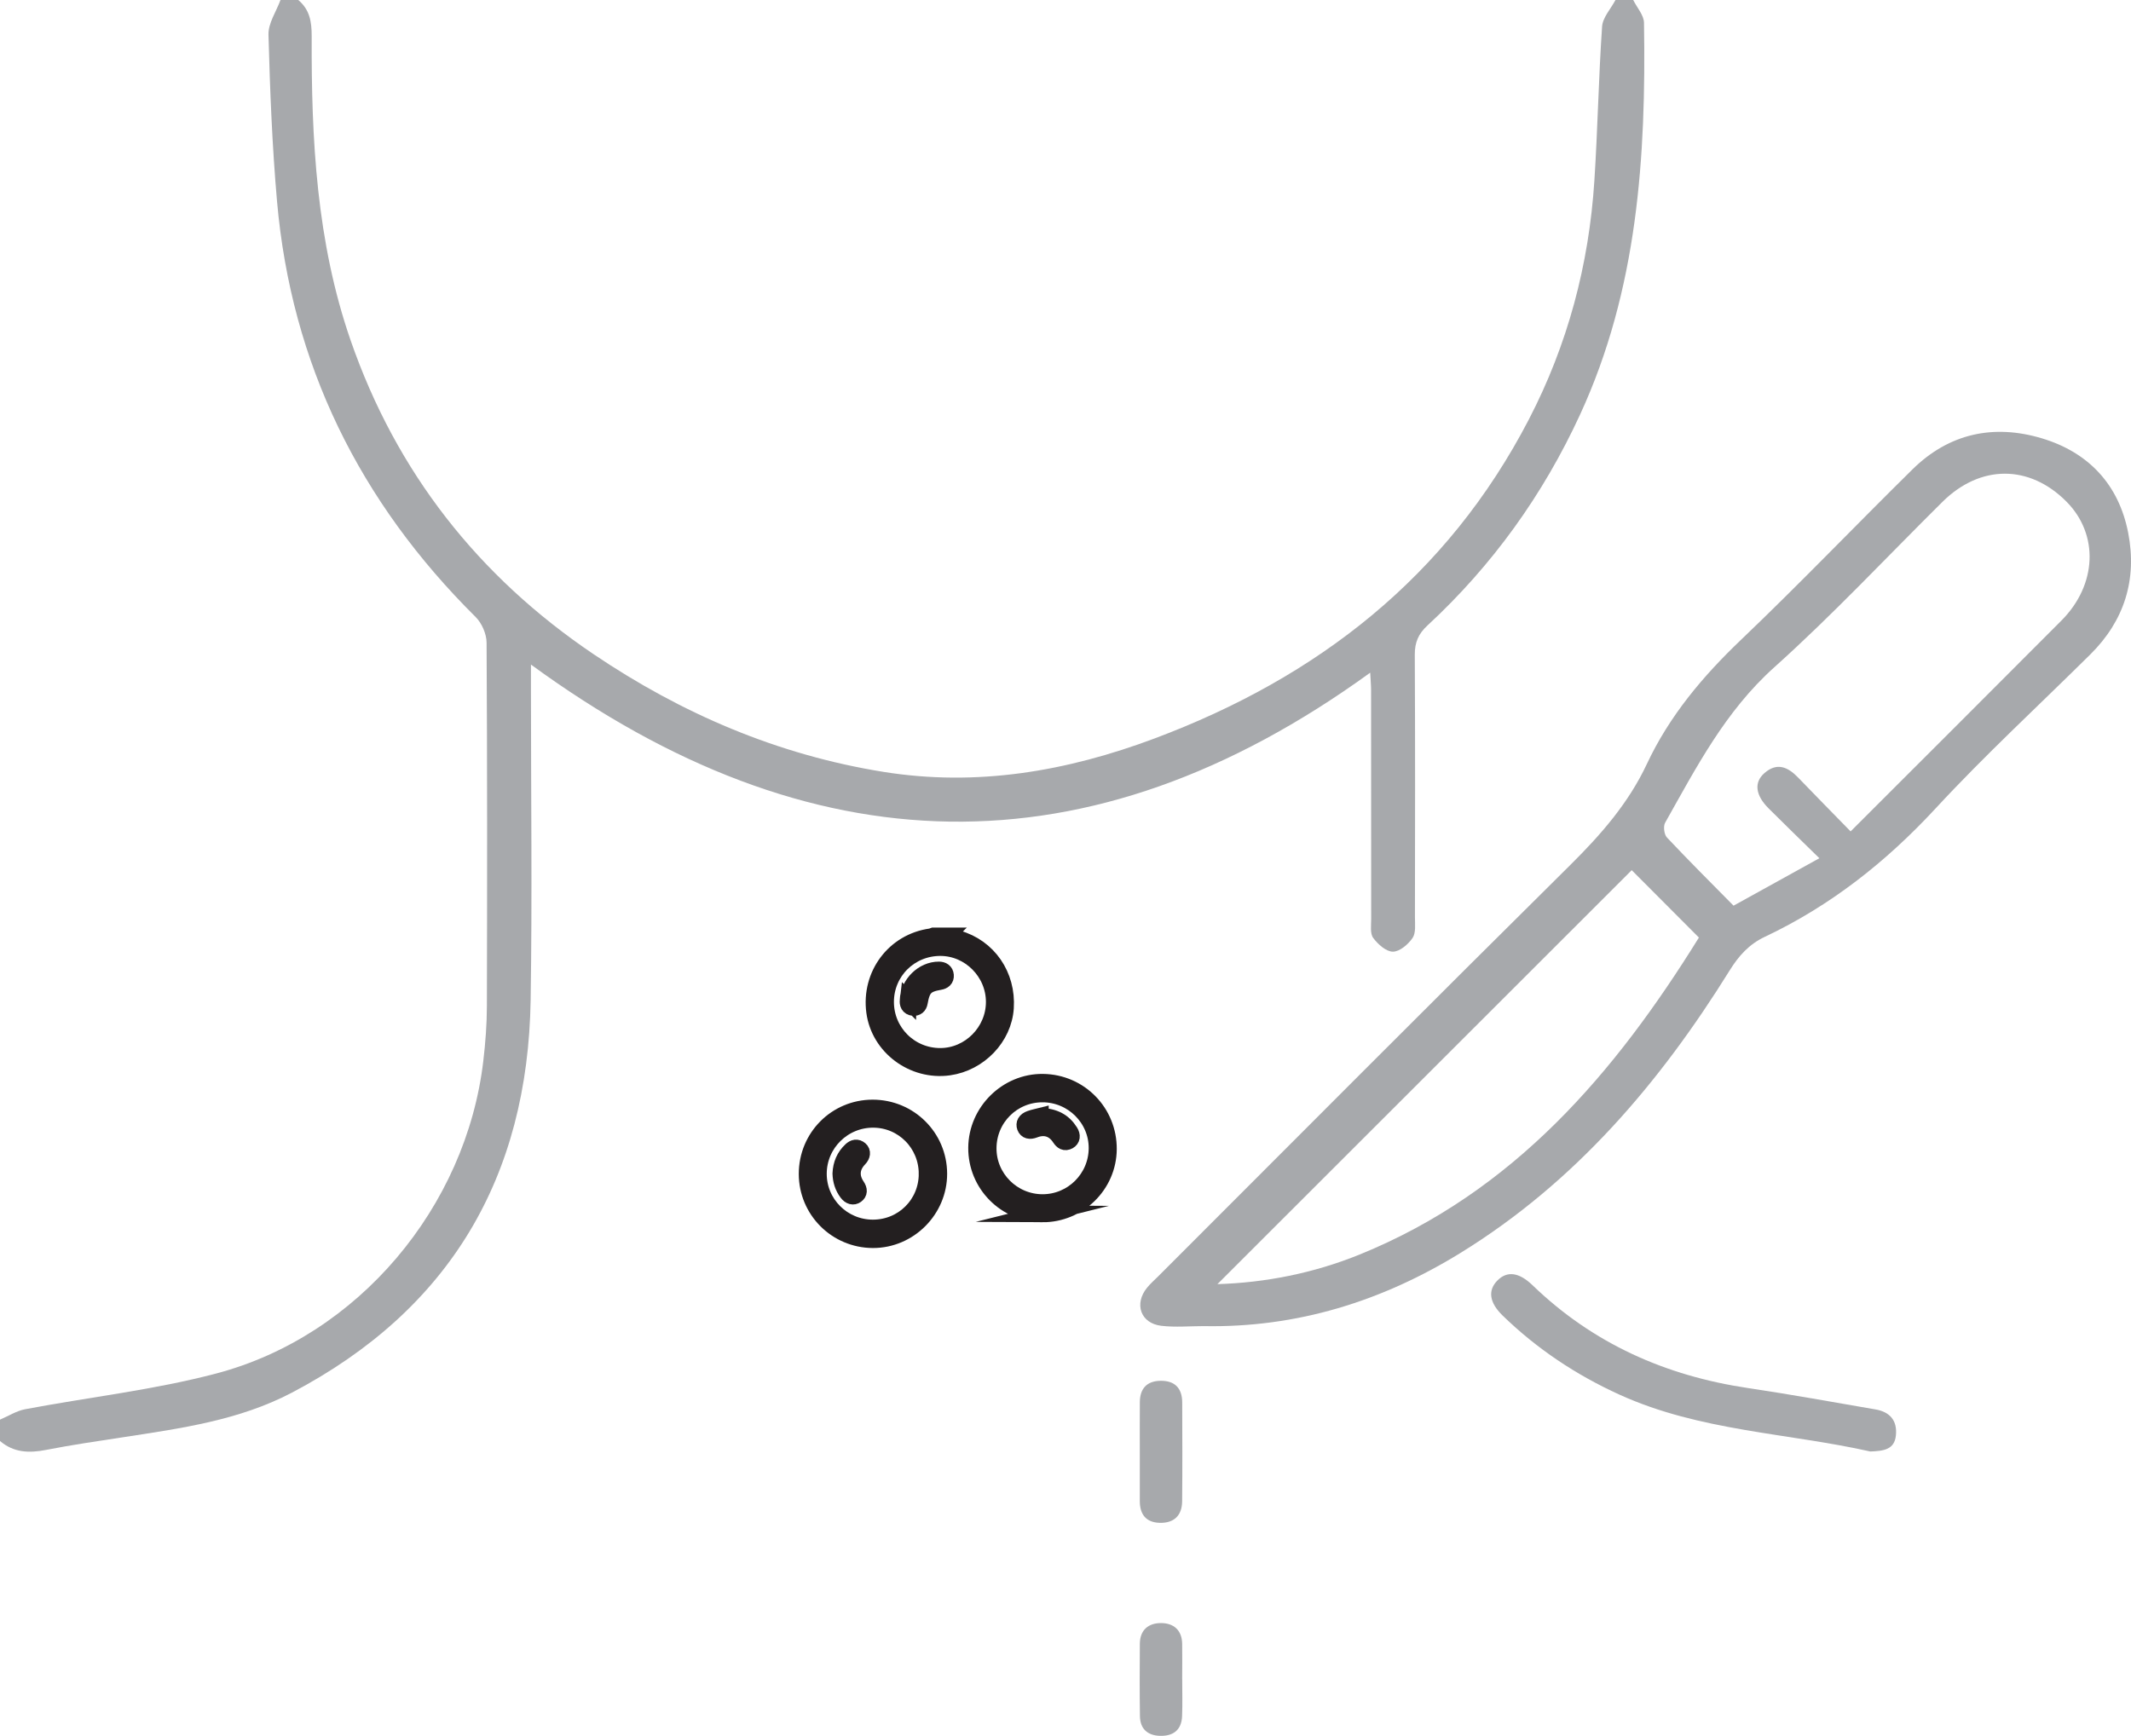 <?xml version="1.0" encoding="UTF-8"?><svg id="Layer_1" xmlns="http://www.w3.org/2000/svg" viewBox="0 0 1779.32 1449.68"><defs><style>.cls-1{stroke:#231f20;stroke-miterlimit:10;stroke-width:14px;}.cls-2{fill:#a7a9ac;}</style></defs><g id="IMS4Nh.tif"><path class="cls-2" d="M0,1185.59c6.98-2.97,13.7-7.32,20.99-8.7,53.2-10.05,107.42-16.07,159.6-29.85,118.49-31.29,208.64-139.04,222.96-261.03,1.78-15.15,2.95-30.47,2.99-45.71.26-101.22.33-202.45-.26-303.66-.04-7.23-3.97-16.24-9.14-21.36-96.8-96.09-153.9-211.15-165.85-347.42-4.05-46.17-5.86-92.57-7.12-138.91-.26-9.55,6.51-19.29,10.03-28.95,4.94,0,9.88,0,14.82,0,9.52,7.92,11.27,18.05,11.23,30.16-.33,86.08,3.97,171.75,32.51,254.08,38.17,110.08,106.62,197.17,202.98,262.18,73.63,49.67,153.68,84.02,241.91,98.19,78.24,12.56,153.31-.51,226.43-27.92,136.18-51.04,244.39-135.25,312.42-266.3,32.48-62.57,50.25-129.38,54.76-199.57,2.76-42.84,3.51-85.81,6.43-128.63.52-7.61,7.3-14.8,11.18-22.18,4.94,0,9.88,0,14.82,0,3.13,6.33,8.89,12.62,9,19,1.82,112.14-5.33,222.88-53.28,327.02-30.96,67.23-73.3,126.14-127.57,176.37-7.55,6.99-10.58,14.1-10.53,24.34.38,73.1.24,146.2.13,219.31,0,5.87.91,13.03-1.99,17.29-3.65,5.35-10.79,11.44-16.42,11.43-5.63,0-12.54-6.19-16.44-11.47-2.72-3.69-1.69-10.43-1.7-15.81-.09-63.72-.05-127.43-.08-191.15,0-3.79-.37-7.59-.73-14.56-234.92,170.3-467.63,163.65-700.75-6.79,0,9.25,0,14.94,0,20.64,0,86.44,1.09,172.89-.25,259.31-2.3,147.96-67.36,258.8-199.45,328.15-43.95,23.08-92.56,29.79-140.84,37.19-21.44,3.29-42.93,6.38-64.19,10.56-14.22,2.8-27.15,2.4-38.61-7.44,0-5.93,0-11.86,0-17.78Z"/><path class="cls-2" d="M1005.08,1107.48c-11.84,0-23.82,1.13-35.5-.27-17.2-2.06-22.86-18.28-11.82-31.81,2.8-3.43,6.18-6.38,9.33-9.52,114.59-114.58,228.87-229.47,344.03-343.48,25.53-25.27,48.65-51.71,63.93-84.3,18.92-40.34,46.76-73.38,78.87-104,48.61-46.36,95.07-94.97,142.94-142.11,30.54-30.08,67.72-38.02,108.06-25.92,39,11.71,64.23,38.66,72.05,78.89,7.56,38.85-3.08,73.31-31.6,101.55-43.18,42.76-87.95,84.04-129.18,128.6-41.36,44.69-87.79,81.36-142.71,107.3-13.04,6.16-21.65,15.76-29.2,27.92-58.51,94.19-129.18,177.05-224.72,235.97-65.66,40.49-136.83,62.65-214.47,61.19ZM1545.2,694.33c59.52-59.51,117.92-117.71,176.08-176.14,29.75-29.89,31.3-71.9,4.19-99.23-30.94-31.19-71.96-31.16-103.57.15-46.66,46.22-91.6,94.35-140.42,138.15-40.94,36.72-65.11,83.59-91.16,129.84-1.69,2.99-.84,9.79,1.51,12.3,18.19,19.35,37.03,38.09,55.63,56.96,24.29-13.43,47.01-26,71.65-39.63-15.15-14.86-28.93-28.16-42.47-41.71-10.93-10.95-12.24-21.58-3.51-29.29,10.6-9.37,19.75-5.2,28.3,3.68,14.36,14.91,28.89,29.67,43.78,44.92ZM1016.48,1072.43c39.9-1.22,80.23-9.07,118.8-24.74,128.87-52.36,213.37-151.96,283.25-264.7-20.13-20.2-39.14-39.27-56.1-56.28-114.93,114.86-230.7,230.55-345.94,345.73Z"/><path class="cls-2" d="M1561.67,1212.19c-68.69-15.48-142.31-16.93-209.44-47.47-36.27-16.5-68.94-38.25-97.53-66.01-11.22-10.9-12.58-21.08-4.38-29.35,8.11-8.18,18.01-6.93,29.42,4.09,50.38,48.62,110.98,75.53,179.78,85.76,35.56,5.29,70.95,11.74,106.39,17.83,12,2.06,18.37,9.18,17.11,21.7-1.2,11.89-10.14,13.01-21.34,13.45Z"/><path class="cls-2" d="M951.7,1213.75c0-14.27-.08-28.53.03-42.8.09-11.19,5.73-17.56,17.07-17.8,12.02-.25,18.27,6.07,18.31,18.06.1,27.55.22,55.1-.06,82.65-.12,11.85-6.84,18.22-18.69,17.91-11.39-.29-16.66-7.01-16.66-18.18.01-13.28,0-26.57,0-39.85Z"/><path class="cls-2" d="M987.11,1402.4c-.02,10.31.33,20.64-.11,30.93-.48,11.43-7.37,16.64-18.4,16.33-10.46-.29-16.63-5.86-16.79-16.45-.31-20.13-.2-40.27-.08-60.4.07-11.56,7.17-17.36,17.71-17.33,10.55.03,17.5,5.92,17.64,17.44.12,9.82.03,19.64,0,29.46Z"/></g><g id="PAD3bg.tif"><path class="cls-1" d="M790.36,781.64c3.12.76,6.26,1.43,9.35,2.3,25.41,7.2,41.56,30.67,39.79,57.77-1.6,24.57-21.91,45.84-47.17,49.39-29.82,4.19-58.15-16.91-62.02-46.2-4.07-30.81,16.58-58.32,46.94-62.53.74-.1,1.44-.48,2.17-.73,3.65,0,7.29,0,10.94,0ZM739.4,836.76c0,25.25,20.39,45.54,45.73,45.5,24.58-.03,45.08-20.72,45.09-45.49,0-24.8-20.46-45.44-45.08-45.45-25.46-.01-45.74,20.13-45.74,45.44Z"/><path class="cls-1" d="M870.26,1013.75c-30.53-.17-55.03-24.89-54.8-55.29.23-30.07,25.38-54.92,55.26-54.6,30.68.33,54.96,25.1,54.74,55.85-.21,29.91-25.04,54.21-55.21,54.04ZM870.52,913.57c-25.17-.05-45.35,20.07-45.47,45.32-.12,24.96,20.34,45.43,45.43,45.46,25.02.02,45.42-20.31,45.55-45.4.12-24.92-20.35-45.33-45.5-45.38Z"/><path class="cls-1" d="M673.96,980.34c0-30.49,24.23-54.91,54.55-54.98,30.59-.06,55.21,24.31,55.32,54.76.11,30.23-24.94,55.29-55.1,55.14-30.35-.16-54.77-24.65-54.77-54.92ZM774.13,980.42c.06-25.26-19.96-45.58-45.02-45.67-25.2-.09-45.76,20.3-45.81,45.45-.06,24.99,20.25,45.28,45.4,45.37,25.24.08,45.37-19.92,45.43-45.15Z"/><path class="cls-1" d="M758.3,835.31c.36-13.49,12.54-25.34,25.69-25.23,2.97.02,5.17,1.35,5.43,4.43.26,3.13-1.78,4.69-4.69,5.18-11.83,2.01-14.98,5.24-17.11,17.47-.49,2.85-2.33,4.49-5.17,4.16-3.61-.41-4.51-3.04-4.15-6.01Z"/><path class="cls-1" d="M868.64,932.29c11.73.26,19.42,4.55,24.71,13.02,1.96,3.14,1.54,6.01-1.05,7.46-3.2,1.79-5.28.26-7.07-2.49-5.16-7.91-12.92-10.36-21.61-6.97-3.86,1.5-6.49.78-7.53-2.06-1.06-2.89.23-5.37,4.1-6.75,3.25-1.16,6.7-1.76,8.45-2.21Z"/><path class="cls-1" d="M702.11,980.03c.34-7.55,3-14.09,8.63-19.34,2.3-2.14,4.74-2.76,7.27-.59,2.17,1.86,1.79,4.85-.73,7.47-6.65,6.91-7.38,15.05-2.06,22.95,2.18,3.24,2.04,5.72-.41,7.48-2.35,1.69-5.07.99-7.32-1.98-3.56-4.71-5.21-10.08-5.38-15.99Z"/></g></svg>